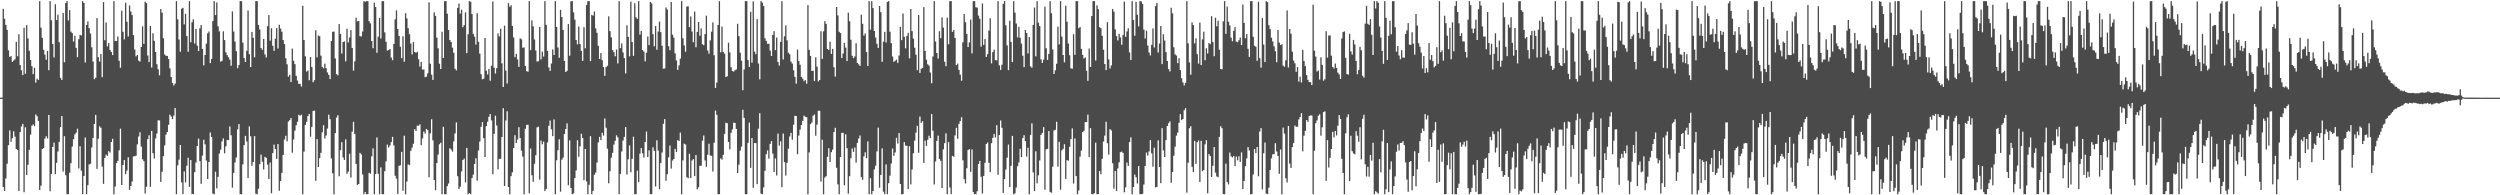 <svg xmlns="http://www.w3.org/2000/svg" width="1920" height="150"><path d="M0 74.984h1v1.000H0zM1 74.984h1v1.000H1zM2 6.770h1v136.821H2zM3 14.381h1v132.223H3zM4 19.086h1v117.968H4zM5 22.932h1v102.792H5zM6 38.667h1v72.870H6zM7 43.691h1v56.445H7zM8 43.089h1v65.821H8zM9 47.617h1v58.526H9zM10 46.479h1v54.390H10zM11 45.518h1v59.462H11zM12 32.124h1v82.296H12zM13 43.233h1v71.994H13zM14 26.273h1v120.479H14zM15 49.976h1v51.502H15zM16 53.963h1v43.230H16zM17 57.715h1v37.427H17zM18 21.366h1v126.276H18zM19 56.637h1v41.177H19zM20 19.286h1v115.090H20zM21 29.523h1v97.006H21zM22 39.020h1v76.093H22zM23 46.090h1v57.304H23zM24 50.773h1v45.738H24zM25 56.925h1v38.588H25zM26 52.007h1v44.921H26zM27 63.425h1v24.502H27zM28 60.400h1v28.892H28zM29 61.395h1v31.453H29zM30 0.870h1v145.116H30zM31 21.268h1v121.300H31zM32 29.036h1v85.429H32zM33 38.242h1v75.509H33zM34 41.947h1v64.553H34zM35 45.927h1v58.684H35zM36 39.178h1v67.187H36zM37 53.902h1v34.376H37zM38 0.881h1v145.994H38zM39 15.536h1v118.116H39zM40 33.760h1v79.153H40zM41 44.147h1v65.356H41zM42 3.289h1v130.508H42zM43 15.408h1v109.638H43zM44 11.252h1v105.150H44zM45 32.458h1v76.450H45zM46 59.818h1v37.693H46zM47 61.402h1v27.734H47zM48 10.004h1v121.744H48zM49 47.825h1v56.789H49zM50 2.280h1v132.325H50zM51 0.865h1v148.260H51zM52 15.697h1v133.436H52zM53 7.757h1v124.914H53zM54 24.275h1v101.048H54zM55 25.468h1v87.063H55zM56 31.897h1v74.941H56zM57 27.496h1v75.825H57zM58 36.747h1v65.173H58zM59 43.858h1v54.999H59zM60 30.084h1v99.313H60zM61 26.786h1v85.482H61zM62 27.196h1v103.866H62zM63 0.867h1v148.272H63zM64 2.328h1v132.799H64zM65 47.962h1v57.654H65zM66 19.144h1v129.984H66zM67 16.475h1v125.734H67zM68 21.632h1v104.697H68zM69 25.758h1v99.979H69zM70 36.349h1v76.910H70zM71 47.271h1v58.640H71zM72 60.821h1v34.360H72zM73 59.702h1v28.508H73zM74 13.900h1v115.811H74zM75 43.913h1v62.648H75zM76 47.312h1v49.661H76zM77 41.478h1v56.612H77zM78 59.271h1v68.673H78zM79 1.582h1v139.625H79zM80 30.936h1v90.389H80zM81 17.244h1v101.540H81zM82 35.696h1v83.955H82zM83 33.041h1v83.104H83zM84 38.331h1v78.858H84zM85 39.951h1v69.162H85zM86 42.316h1v64.266H86zM87 0.872h1v148.258H87zM88 31.446h1v111.838H88zM89 31.533h1v93.733H89zM90 28.045h1v95.521H90zM91 46.678h1v68.773H91zM92 52.041h1v46.786H92zM93 8.130h1v133.880H93zM94 24.415h1v102.312H94zM95 30.210h1v92.788H95zM96 2.124h1v131.623H96zM97 16.720h1v114.253H97zM98 27.983h1v92.820H98zM99 4.211h1v141.582H99zM100 8.876h1v133.930H100zM101 11.561h1v127.865H101zM102 26.944h1v93.152H102zM103 38.010h1v81.971H103zM104 43.336h1v76.260H104zM105 42.245h1v68.640H105zM106 46.520h1v58.336H106zM107 47.303h1v54.298H107zM108 36.104h1v76.507H108zM109 20.249h1v102.042H109zM110 33.682h1v90.062H110zM111 1.293h1v147.317H111zM112 2.376h1v141.044H112zM113 42.574h1v64.266H113zM114 47.717h1v56.164H114zM115 19.993h1v123.502H115zM116 51.876h1v48.693H116zM117 25.534h1v92.131H117zM118 31.332h1v90.391H118zM119 39.949h1v66.411H119zM120 49.363h1v53.191H120zM121 53.270h1v39.153H121zM122 57.838h1v34.694H122zM123 6.972h1v132.733H123zM124 9.725h1v122.213H124zM125 29.395h1v90.501H125zM126 41.853h1v69.796H126zM127 42.844h1v60.563H127zM128 42.938h1v58.421H128zM129 45.360h1v50.508H129zM130 52.457h1v35.646H130zM131 59.203h1v30.298H131zM132 63.746h1v27.732H132zM133 65.694h1v23.072H133zM134 64.217h1v18.775H134zM135 0.872h1v148.263H135zM136 14.866h1v112.096H136zM137 30.325h1v92.266H137zM138 39.718h1v71.621H138zM139 6.720h1v133.316H139zM140 5.990h1v143.129H140zM141 18.723h1v112.895H141zM142 10.590h1v129.542H142zM143 27.690h1v99.524H143zM144 39.789h1v81.376H144zM145 0.879h1v142.623H145zM146 32.384h1v90.556H146zM147 17.093h1v131.854H147zM148 14.786h1v134.344H148zM149 33.392h1v98.838H149zM150 22.222h1v102.582H150zM151 35.044h1v77.068H151zM152 39.226h1v67.244H152zM153 21.817h1v101.923H153zM154 19.231h1v121.948H154zM155 37.553h1v81.939H155zM156 50.166h1v57.189H156zM157 42.252h1v68.666H157zM158 33.545h1v89.730H158zM159 25.619h1v111.859H159zM160 24.156h1v100.272H160zM161 48.427h1v53.339H161zM162 45.284h1v59.952H162zM163 16.168h1v132.502H163zM164 0.861h1v148.274H164zM165 11.559h1v120.327H165zM166 1.907h1v142.808H166zM167 20.178h1v115.670H167zM168 24.117h1v93.799H168zM169 47.349h1v67.585H169zM170 46.745h1v61.904H170zM171 23.987h1v82.295H171zM172 30.791h1v86.954H172zM173 40.180h1v72.200H173zM174 42.359h1v65.104H174zM175 43.959h1v63.660H175zM176 45.845h1v51.295H176zM177 50.475h1v53.413H177zM178 8.730h1v135.328H178zM179 24.234h1v108.505H179zM180 31.934h1v92.893H180zM181 39.324h1v81.650H181zM182 52.400h1v46.919H182zM183 49.949h1v45.315H183zM184 0.867h1v148.270H184zM185 0.867h1v148.270H185zM186 32.705h1v93.564H186zM187 44.671h1v66.816H187zM188 47.610h1v56.745H188zM189 39.015h1v69.638H189zM190 8.038h1v128.601H190zM191 41.613h1v55.466H191zM192 51.489h1v53.211H192zM193 24.520h1v102.765H193zM194 29.027h1v95.464H194zM195 43.932h1v60.616H195zM196 0.874h1v147.876H196zM197 0.870h1v148.254H197zM198 19.160h1v125.773H198zM199 22.609h1v103.449H199zM200 36.900h1v81.875H200zM201 38.280h1v85.951H201zM202 29.890h1v100.243H202zM203 41.755h1v78.709H203zM204 44.140h1v77.100H204zM205 20.185h1v106.205H205zM206 11.559h1v125.976H206zM207 31.226h1v93.658H207zM208 21.659h1v126.752H208zM209 35.188h1v82.396H209zM210 39.070h1v71.982H210zM211 29.739h1v84.765H211zM212 21.586h1v100.487H212zM213 37.255h1v73.413H213zM214 18.995h1v127.473H214zM215 21.918h1v117.125H215zM216 24.348h1v108.428H216zM217 30.796h1v88.210H217zM218 33.831h1v73.268H218zM219 44.733h1v59.551H219zM220 49.349h1v59.185H220zM221 58.871h1v34.482H221zM222 57.442h1v34.820H222zM223 63.007h1v27.652H223zM224 37.324h1v79.918H224zM225 46.621h1v60.547H225zM226 49.262h1v51.108H226zM227 58.260h1v38.004H227zM228 61.823h1v31.737H228zM229 64.460h1v23.726H229zM230 64.288h1v24.532H230zM231 66.490h1v21.577H231zM232 4.447h1v144.674H232zM233 30.780h1v85.633H233zM234 43.247h1v52.708H234zM235 54.968h1v38.519H235zM236 54.121h1v35.056H236zM237 61.658h1v25.864H237zM238 43.840h1v61.151H238zM239 51.437h1v46.008H239zM240 63.114h1v22.138H240zM241 61.581h1v23.344H241zM242 23.245h1v115.606H242zM243 44.041h1v62.756H243zM244 27.290h1v100.941H244zM245 27.800h1v93.676H245zM246 42.714h1v74.633H246zM247 51.400h1v50.227H247zM248 52.425h1v43.751H248zM249 48.832h1v57.569H249zM250 52.421h1v51.609H250zM251 55.648h1v43.136H251zM252 57.475h1v30.579H252zM253 60.732h1v30.790H253zM254 31.549h1v90.092H254zM255 24.380h1v108.673H255zM256 24.250h1v124.878H256zM257 44.840h1v57.398H257zM258 56.918h1v33.371H258zM259 57.866h1v30.593H259zM260 18.503h1v116.862H260zM261 26.093h1v89.219H261zM262 41.139h1v68.068H262zM263 32.245h1v88.691H263zM264 31.810h1v91.046H264zM265 47.111h1v59.938H265zM266 22.163h1v111.305H266zM267 32.645h1v99.128H267zM268 28.764h1v89.284H268zM269 23.163h1v113.253H269zM270 36.827h1v64.319H270zM271 54.229h1v39.290H271zM272 47.040h1v55.832H272zM273 13.550h1v112.334H273zM274 16.374h1v125.654H274zM275 16.125h1v125.191H275zM276 27.759h1v89.663H276zM277 28.001h1v90.609H277zM278 24.170h1v109.810H278zM279 0.870h1v148.258H279zM280 1.405h1v146.120H280zM281 0.874h1v148.258H281zM282 0.872h1v148.258H282zM283 16.276h1v116.503H283zM284 17.951h1v115.466H284zM285 31.476h1v88.579H285zM286 37.026h1v76.924H286zM287 2.090h1v147.031H287zM288 5.429h1v128.292H288zM289 40.498h1v65.095H289zM290 28.173h1v105.326H290zM291 13.829h1v135.297H291zM292 29.606h1v98.940H292zM293 0.872h1v148.258H293zM294 0.881h1v148.242H294zM295 24.870h1v106.665H295zM296 32.094h1v91.849H296zM297 38.869h1v72.204H297zM298 38.404h1v74.910H298zM299 37.683h1v74.111H299zM300 44.186h1v64.951H300zM301 46.250h1v58.881H301zM302 33.685h1v78.034H302zM303 14.827h1v120.135H303zM304 7.995h1v129.160H304zM305 22.284h1v126.611H305zM306 27.592h1v99.776H306zM307 35.916h1v90.964H307zM308 44.650h1v71.980H308zM309 27.869h1v118.659H309zM310 47.429h1v56.786H310zM311 10.153h1v138.982H311zM312 14.133h1v125.322H312zM313 21.668h1v104.614H313zM314 26.200h1v100.687H314zM315 33.490h1v82.376H315zM316 41.824h1v71.605H316zM317 32.316h1v78.070H317zM318 39.942h1v59.265H318zM319 40.565h1v60.062H319zM320 39.798h1v56.704H320zM321 45.529h1v51.048H321zM322 51.171h1v44.383H322zM323 47.438h1v64.067H323zM324 53.467h1v52.893H324zM325 53.350h1v47.711H325zM326 59.312h1v43.314H326zM327 58.889h1v40.108H327zM328 56.298h1v43.658H328zM329 1.794h1v134.367H329zM330 48.946h1v53.493H330zM331 57.314h1v34.266H331zM332 61.375h1v46.443H332zM333 9.485h1v128.798H333zM334 12.181h1v133.909H334zM335 28.933h1v96.301H335zM336 37.109h1v81.554H336zM337 48.923h1v61.898H337zM338 53.000h1v56.631H338zM339 24.355h1v124.770H339zM340 44.545h1v52.840H340zM341 0.874h1v148.260H341zM342 0.881h1v148.256H342zM343 10.494h1v132.495H343zM344 23.030h1v117.888H344zM345 30.769h1v83.088H345zM346 32.314h1v82.591H346zM347 36.589h1v79.876H347zM348 40.512h1v68.105H348zM349 52.831h1v49.645H349zM350 54.082h1v39.924H350zM351 6.063h1v129.233H351zM352 2.719h1v142.495H352zM353 10.435h1v132.925H353zM354 7.459h1v124.214H354zM355 20.897h1v101.975H355zM356 19.327h1v102.463H356zM357 9.526h1v130.547H357zM358 40.828h1v72.783H358zM359 26.326h1v122.811H359zM360 0.867h1v147.450H360zM361 1.389h1v147.750H361zM362 10.762h1v126.038H362zM363 26.040h1v108.087H363zM364 28.141h1v97.787H364zM365 34.266h1v87.274H365zM366 10.176h1v128.551H366zM367 32.114h1v83.484H367zM368 41.187h1v67.565H368zM369 56.909h1v40.483H369zM370 60.869h1v32.918H370zM371 60.397h1v45.683H371zM372 29.201h1v91.360H372zM373 54.259h1v42.495H373zM374 57.168h1v36.326H374zM375 52.876h1v36.823H375zM376 62.004h1v25.612H376zM377 50.517h1v41.968H377zM378 1.213h1v132.552H378zM379 52.020h1v50.808H379zM380 56.477h1v32.389H380zM381 52.366h1v44.010H381zM382 25.644h1v104.463H382zM383 27.953h1v94.090H383zM384 22.096h1v99.798H384zM385 48.640h1v56.564H385zM386 66.744h1v16.329H386zM387 19.730h1v123.113H387zM388 54.236h1v38.350H388zM389 64.080h1v21.396H389zM390 2.387h1v141.211H390zM391 5.186h1v143.946H391zM392 4.063h1v131.215H392zM393 19.904h1v112.470H393zM394 28.743h1v84.955H394zM395 43.920h1v59.929H395zM396 41.386h1v68.496H396zM397 45.653h1v61.566H397zM398 51.363h1v46.308H398zM399 29.434h1v76.617H399zM400 30.192h1v85.445H400zM401 36.729h1v83.488H401zM402 36.351h1v112.781H402zM403 50.645h1v48.267H403zM404 54.639h1v41.270H404zM405 55.078h1v40.726H405zM406 0.886h1v147.480H406zM407 38.498h1v75.580H407zM408 15.688h1v118.927H408zM409 20.213h1v119.423H409zM410 30.304h1v95.512H410zM411 38.736h1v80.474H411zM412 47.248h1v50.597H412zM413 47.005h1v50.284H413zM414 20.748h1v117.212H414zM415 45.637h1v62.355H415zM416 39.574h1v71.238H416zM417 43.478h1v65.285H417zM418 0.867h1v145.887H418zM419 19.086h1v126.043H419zM420 39.091h1v70.284H420zM421 51.755h1v44.871H421zM422 54.485h1v38.070H422zM423 48.779h1v50.549H423zM424 37.928h1v66.599H424zM425 42.233h1v49.478H425zM426 0.883h1v148.240H426zM427 20.693h1v102.451H427zM428 36.447h1v78.924H428zM429 44.348h1v62.630H429zM430 7.583h1v139.638H430zM431 13.129h1v109.505H431zM432 23.042h1v98.034H432zM433 46.806h1v56.150H433zM434 55.296h1v43.758H434zM435 54.371h1v40.380H435zM436 18.484h1v123.873H436zM437 42.822h1v64.962H437zM438 1.009h1v143.415H438zM439 0.870h1v148.267H439zM440 9.478h1v139.050H440zM441 15.074h1v121.630H441zM442 30.739h1v100.192H442zM443 34.046h1v73.660H443zM444 20.380h1v99.984H444zM445 33.838h1v78.533H445zM446 39.077h1v63.619H446zM447 46.724h1v59.261H447zM448 20.817h1v117.579H448zM449 37.056h1v77.317H449zM450 3.902h1v135.411H450zM451 0.872h1v148.260H451zM452 0.879h1v141.021H452zM453 46.962h1v57.656H453zM454 11.476h1v137.647H454zM455 12.053h1v134.553H455zM456 8.803h1v125.390H456zM457 21.758h1v110.815H457zM458 25.166h1v99.734H458zM459 35.195h1v74.152H459zM460 45.238h1v59.863H460zM461 40.787h1v66.844H461zM462 46.216h1v55.786H462zM463 51.498h1v52.655H463zM464 58.241h1v32.751H464zM465 51.533h1v46.580H465zM466 50.464h1v63.694H466zM467 12.518h1v128.256H467zM468 23.918h1v107.611H468zM469 28.651h1v92.362H469zM470 38.427h1v78.966H470zM471 40.034h1v71.005H471zM472 43.229h1v64.857H472zM473 38.063h1v65.875H473zM474 48.754h1v56.784H474zM475 0.886h1v148.208H475zM476 36.967h1v96.620H476zM477 33.318h1v83.044H477zM478 40.237h1v67.757H478zM479 44.586h1v60.524H479zM480 56.364h1v41.243H480zM481 19.462h1v114.603H481zM482 28.313h1v93.983H482zM483 43.247h1v68.437H483zM484 1.259h1v131.041H484zM485 32.270h1v89.732H485zM486 42.833h1v62.174H486zM487 2.529h1v146.603H487zM488 13.300h1v135.846H488zM489 14.468h1v116.615H489zM490 0.874h1v138.874H490zM491 26.582h1v91.382H491zM492 23.737h1v89.993H492zM493 38.464h1v79.272H493zM494 39.619h1v81.341H494zM495 47.097h1v62.033H495zM496 40.489h1v60.572H496zM497 28.056h1v92.525H497zM498 34.646h1v80.838H498zM499 1.476h1v147.642H499zM500 2.557h1v146.567H500zM501 26.278h1v86.816H501zM502 35.548h1v80.343H502zM503 19.936h1v123.246H503zM504 38.187h1v69.538H504zM505 24.213h1v91.506H505zM506 16.546h1v128.734H506zM507 24.678h1v100.632H507zM508 35.184h1v81.959H508zM509 52.744h1v42.339H509zM510 52.590h1v38.904H510zM511 5.720h1v133.110H511zM512 7.336h1v126.454H512zM513 35.488h1v85.329H513zM514 38.528h1v73.266H514zM515 1.499h1v127.995H515zM516 26.603h1v96.693H516zM517 28.915h1v93.264H517zM518 40.972h1v73.337H518zM519 46.378h1v70.392H519zM520 53.634h1v53.964H520zM521 50.249h1v58.098H521zM522 45.010h1v56.850H522zM523 0.872h1v148.256H523zM524 29.372h1v93.818H524zM525 34.934h1v75.425H525zM526 39.718h1v71.277H526zM527 5.001h1v131.014H527zM528 4.855h1v132.101H528zM529 20.824h1v97.233H529zM530 12.643h1v124.095H530zM531 24.193h1v99.105H531zM532 32.471h1v89.721H532zM533 8.842h1v126.441H533zM534 36.303h1v82.760H534zM535 24.541h1v120.799H535zM536 16.891h1v126.977H536zM537 27.454h1v99.936H537zM538 21.794h1v105.484H538zM539 33.952h1v74.102H539zM540 34.742h1v69.295H540zM541 26.180h1v97.066H541zM542 12.012h1v116.100H542zM543 38.770h1v80.080H543zM544 41.212h1v69.167H544zM545 31.023h1v88.400H545zM546 24.310h1v95.349H546zM547 17.187h1v114.564H547zM548 42.446h1v67.182H548zM549 67.513h1v17.414H549zM550 63.435h1v24.754H550zM551 19.219h1v129.916H551zM552 0.858h1v148.276H552zM553 40.155h1v81.525H553zM554 20.391h1v102.174H554zM555 39.944h1v79.000H555zM556 41.228h1v61.570H556zM557 59.193h1v35.058H557zM558 58.594h1v36.068H558zM559 32.845h1v76.148H559zM560 40.233h1v74.525H560zM561 51.597h1v50.385H561zM562 54.604h1v44.761H562zM563 55.009h1v39.249H563zM564 53.888h1v40.501H564zM565 53.320h1v45.706H565zM566 18.281h1v114.596H566zM567 27.743h1v98.737H567zM568 40.466h1v75.264H568zM569 46.600h1v65.951H569zM570 69.218h1v15.125H570zM571 53.364h1v37.139H571zM572 0.863h1v148.276H572zM573 0.863h1v148.276H573zM574 46.111h1v63.616H574zM575 51.464h1v42.760H575zM576 9.034h1v119.901H576zM577 48.143h1v57.849H577zM578 1.037h1v143.218H578zM579 39.619h1v70.201H579zM580 41.618h1v68.290H580zM581 14.680h1v126.796H581zM582 48.809h1v50.032H582zM583 60.931h1v26.006H583zM584 0.874h1v147.846H584zM585 2.019h1v147.107H585zM586 4.660h1v139.332H586zM587 29.402h1v101.792H587zM588 31.375h1v87.098H588zM589 33.687h1v81.831H589zM590 33.607h1v88.256H590zM591 38.830h1v71.646H591zM592 42.979h1v65.420H592zM593 26.843h1v91.112H593zM594 23.893h1v108.212H594zM595 38.448h1v83.200H595zM596 28.839h1v105.937H596zM597 47.589h1v55.031H597zM598 50.363h1v61.525H598zM599 32.227h1v76.315H599zM600 0.886h1v142.870H600zM601 45.650h1v56.901H601zM602 27.843h1v96.720H602zM603 19.514h1v115.294H603zM604 31.023h1v93.946H604zM605 40.521h1v73.681H605zM606 41.695h1v63.188H606zM607 47.314h1v54.752H607zM608 48.857h1v58.451H608zM609 53.986h1v41.737H609zM610 59.040h1v29.966H610zM611 64.254h1v24.857H611zM612 38.058h1v80.419H612zM613 46.882h1v57.212H613zM614 49.757h1v49.801H614zM615 59.106h1v36.883H615zM616 60.427h1v32.472H616zM617 62.359h1v26.477H617zM618 61.473h1v28.244H618zM619 64.320h1v25.670H619zM620 3.925h1v145.196H620zM621 38.287h1v78.817H621zM622 42.888h1v52.504H622zM623 54.401h1v39.730H623zM624 54.300h1v34.589H624zM625 62.258h1v25.633H625zM626 44.039h1v60.197H626zM627 51.215h1v44.548H627zM628 62.526h1v22.586H628zM629 61.503h1v23.555H629zM630 24.049h1v115.363H630zM631 45.211h1v62.131H631zM632 24.044h1v125.098H632zM633 16.287h1v120.085H633zM634 18.347h1v116.965H634zM635 37.612h1v82.809H635zM636 38.338h1v75.464H636zM637 32.046h1v92.381H637zM638 41.380h1v75.516H638zM639 37.518h1v77.352H639zM640 51.627h1v49.819H640zM641 58.832h1v39.329H641zM642 5.367h1v123.527H642zM643 11.833h1v129.778H643zM644 24.413h1v124.720H644zM645 25.374h1v95.186H645zM646 44.579h1v57.443H646zM647 41.123h1v60.920H647zM648 32.998h1v109.277H648zM649 36.555h1v66.626H649zM650 46.880h1v66.961H650zM651 9.673h1v139.089H651zM652 16.356h1v118.988H652zM653 30.503h1v91.012H653zM654 42.838h1v71.172H654zM655 44.648h1v72.007H655zM656 43.389h1v69.904H656zM657 33.199h1v91.703H657zM658 48.347h1v61.378H658zM659 49.406h1v56.970H659zM660 50.658h1v53.367H660zM661 11.252h1v124.800H661zM662 18.269h1v119.796H662zM663 27.361h1v92.733H663zM664 25.642h1v91.346H664zM665 39.995h1v81.376H665zM666 50.613h1v57.975H666zM667 0.874h1v148.256H667zM668 22.797h1v113.985H668zM669 0.870h1v148.265H669zM670 6.212h1v140.483H670zM671 23.799h1v106.317H671zM672 28.839h1v98.384H672zM673 33.646h1v82.607H673zM674 36.790h1v61.211H674zM675 4.596h1v139.606H675zM676 9.357h1v124.967H676zM677 47.486h1v66.446H677zM678 32.032h1v115.185H678zM679 24.454h1v124.676H679zM680 32.627h1v93.564H680zM681 1.458h1v147.675H681zM682 0.872h1v139.833H682zM683 24.397h1v110.513H683zM684 33.147h1v92.435H684zM685 43.341h1v70.707H685zM686 47.536h1v72.161H686zM687 46.660h1v70.426H687zM688 45.763h1v60.089H688zM689 48.310h1v61.914H689zM690 42.606h1v59.604H690zM691 20.609h1v120.707H691zM692 30.817h1v118.314H692zM693 10.318h1v138.824H693zM694 28.260h1v80.874H694zM695 37.115h1v74.731H695zM696 27.530h1v84.520H696zM697 25.172h1v120.101H697zM698 44.799h1v67.533H698zM699 6.905h1v134.697H699zM700 23.911h1v106.246H700zM701 29.681h1v88.013H701zM702 36.587h1v71.382H702zM703 42.027h1v59.831H703zM704 53.902h1v42.740H704zM705 11.561h1v105.768H705zM706 56.021h1v33.461H706zM707 52.801h1v41.572H707zM708 52.176h1v40.957H708zM709 5.550h1v119.560H709zM710 39.120h1v68.862H710zM711 45.875h1v66.221H711zM712 49.372h1v57.986H712zM713 50.347h1v53.919H713zM714 55.730h1v50.364H714zM715 63.924h1v23.697H715zM716 43.428h1v56.956H716zM717 0.879h1v140.780H717zM718 31.860h1v92.156H718zM719 40.716h1v67.452H719zM720 44.971h1v59.181H720zM721 23.948h1v98.116H721zM722 29.354h1v94.141H722zM723 13.408h1v131.028H723zM724 21.236h1v93.483H724zM725 47.420h1v62.559H725zM726 50.842h1v51.579H726zM727 13.591h1v135.535H727zM728 33.957h1v75.154H728zM729 0.867h1v143.113H729zM730 0.870h1v148.263H730zM731 24.458h1v95.299H731zM732 22.984h1v97.333H732zM733 29.116h1v74.859H733zM734 50.011h1v48.155H734zM735 48.871h1v57.665H735zM736 53.693h1v41.442H736zM737 57.360h1v35.615H737zM738 62.020h1v28.048H738zM739 32.520h1v90.593H739zM740 10.748h1v126.883H740zM741 17.031h1v123.848H741zM742 26.070h1v103.136H742zM743 36.150h1v79.018H743zM744 32.547h1v81.998H744zM745 15.022h1v116.933H745zM746 41.004h1v73.742H746zM747 0.886h1v146.654H747zM748 0.867h1v148.267H748zM749 5.596h1v143.541H749zM750 5.839h1v141.057H750zM751 11.993h1v113.987H751zM752 14.438h1v109.162H752zM753 35.777h1v99.955H753zM754 2.655h1v145.967H754zM755 34.458h1v100.650H755zM756 29.986h1v95.031H756zM757 43.742h1v66.807H757zM758 41.606h1v67.860H758zM759 23.520h1v101.511H759zM760 14.008h1v118.217H760zM761 48.669h1v61.302H761zM762 40.066h1v65.791H762zM763 38.091h1v64.752H763zM764 46.152h1v59.416H764zM765 46.442h1v49.686H765zM766 0.877h1v133.355H766zM767 50.180h1v53.573H767zM768 53.636h1v38.920H768zM769 49.734h1v48.409H769zM770 2.982h1v145.200H770zM771 0.872h1v136.667H771zM772 19.418h1v110.810H772zM773 34.882h1v86.182H773zM774 53.867h1v57.171H774zM775 15.935h1v127.746H775zM776 32.146h1v95.175H776zM777 47.662h1v56.706H777zM778 0.874h1v148.258H778zM779 9.693h1v138.810H779zM780 18.089h1v125.915H780zM781 28.732h1v98.895H781zM782 20.659h1v104.067H782zM783 29.038h1v85.241H783zM784 33.428h1v87.189H784zM785 42.757h1v63.266H785zM786 51.496h1v52.319H786zM787 23.058h1v85.292H787zM788 25.358h1v94.834H788zM789 41.073h1v72.431H789zM790 28.400h1v120.728H790zM791 51.068h1v52.582H791zM792 51.972h1v42.728H792zM793 19.167h1v113.220H793zM794 5.763h1v140.964H794zM795 43.238h1v72.976H795zM796 0.877h1v139.901H796zM797 17.400h1v117.231H797zM798 20.039h1v103.202H798zM799 45.612h1v57.990H799zM800 48.358h1v53.751H800zM801 45.808h1v51.836H801zM802 5.104h1v140.607H802zM803 37.074h1v77.645H803zM804 45.985h1v68.274H804zM805 41.400h1v59.245H805zM806 0.872h1v146.491H806zM807 10.160h1v137.862H807zM808 37.990h1v89.998H808zM809 56.772h1v43.463H809zM810 53.943h1v45.715H810zM811 48.951h1v44.596H811zM812 20.451h1v107.537H812zM813 34.113h1v74.774H813zM814 0.874h1v144.816H814zM815 28.130h1v87.304H815zM816 42.263h1v72.030H816zM817 47.850h1v62.905H817zM818 4.362h1v133.017H818zM819 16.672h1v106.292H819zM820 33.424h1v90.025H820zM821 42.442h1v70.295H821zM822 52.496h1v54.376H822zM823 52.796h1v45.791H823zM824 26.264h1v114.763H824zM825 42.137h1v64.223H825zM826 0.858h1v134.371H826zM827 0.861h1v148.279H827zM828 21.687h1v124.567H828zM829 20.762h1v99.519H829zM830 37.539h1v78.125H830zM831 42.101h1v59.364H831zM832 44.925h1v55.525H832zM833 44.131h1v49.691H833zM834 54.382h1v39.357H834zM835 62.096h1v25.944H835zM836 37.299h1v83.248H836zM837 51.418h1v46.965H837zM838 12.332h1v136.784H838zM839 0.872h1v148.260H839zM840 0.874h1v147.347H840zM841 46.481h1v63.083H841zM842 4.095h1v145.026H842zM843 7.040h1v141.946H843zM844 20.842h1v110.497H844zM845 21.652h1v112.131H845zM846 27.516h1v94.427H846zM847 38.214h1v70.501H847zM848 49.162h1v54.985H848zM849 53.849h1v39.650H849zM850 17.015h1v93.035H850zM851 45.607h1v73.143H851zM852 52.631h1v46.507H852zM853 50.205h1v50.007H853zM854 6.878h1v118.519H854zM855 8.965h1v135.963H855zM856 22.579h1v108.808H856zM857 27.729h1v118.920H857zM858 31.068h1v98.338H858zM859 25.983h1v98.663H859zM860 28.743h1v88.121H860zM861 34.332h1v82.117H861zM862 26.946h1v90.483H862zM863 1.279h1v146.418H863zM864 28.288h1v115.640H864zM865 24.168h1v100.700H865zM866 21.714h1v105.759H866zM867 40.176h1v68.993H867zM868 46.062h1v59.455H868zM869 0.874h1v148.258H869zM870 15.390h1v128.213H870zM871 27.443h1v106.693H871zM872 1.392h1v134.724H872zM873 11.362h1v129.563H873zM874 20.256h1v107.306H874zM875 0.879h1v148.249H875zM876 1.057h1v148.068H876zM877 3.028h1v145.882H877zM878 22.687h1v119.030H878zM879 29.615h1v97.871H879zM880 23.527h1v93.694H880zM881 34.996h1v84.511H881zM882 40.361h1v75.947H882zM883 42.593h1v65.038H883zM884 34.415h1v83.420H884zM885 21.799h1v106.230H885zM886 36.449h1v77.029H886zM887 4.722h1v139.187H887zM888 2.220h1v141.357H888zM889 40.363h1v67.391H889zM890 33.435h1v94.839H890zM891 19.975h1v120.707H891zM892 49.235h1v49.149H892zM893 26.324h1v89.187H893zM894 31.135h1v89.462H894zM895 40.025h1v67.601H895zM896 46.923h1v49.899H896zM897 53.091h1v41.508H897zM898 54.863h1v38.297H898zM899 5.946h1v134.427H899zM900 10.309h1v121.815H900zM901 36.301h1v83.344H901zM902 41.730h1v70.895H902zM903 42.668h1v61.449H903zM904 48.479h1v53.369H904zM905 44.671h1v49.654H905zM906 53.794h1v33.882H906zM907 60.052h1v32.149H907zM908 63.316h1v28.075H908zM909 65.595h1v19.105H909zM910 63.625h1v19.483H910zM911 0.874h1v147.073H911zM912 33.350h1v91.653H912zM913 47.946h1v50.547H913zM914 57.394h1v39.547H914zM915 17.155h1v111.000H915zM916 19.313h1v112.840H916zM917 33.316h1v74.818H917zM918 29.464h1v96.391H918zM919 41.602h1v67.539H919zM920 48.859h1v59.034H920zM921 17.333h1v122.506H921zM922 49.969h1v58.174H922zM923 30.267h1v101.213H923zM924 24.321h1v106.269H924zM925 46.209h1v64.708H925zM926 37.088h1v70.574H926zM927 41.043h1v107.442H927zM928 33.046h1v85.347H928zM929 33.941h1v85.910H929zM930 12.451h1v123.506H930zM931 32.295h1v95.065H931zM932 43.151h1v69.819H932zM933 13.545h1v119.034H933zM934 20.215h1v115.333H934zM935 15.939h1v120.089H935zM936 38.242h1v66.882H936zM937 52.963h1v43.985H937zM938 53.272h1v45.207H938zM939 16.388h1v132.662H939zM940 0.865h1v148.276H940zM941 26.031h1v99.641H941zM942 5.072h1v134.793H942zM943 16.667h1v125.001H943zM944 19.524h1v97.681H944zM945 28.855h1v91.227H945zM946 31.693h1v89.224H946zM947 23.660h1v96.194H947zM948 20.787h1v106.798H948zM949 32.007h1v88.249H949zM950 32.403h1v90.719H950zM951 30.931h1v89.121H951zM952 28.892h1v95.475H952zM953 34.609h1v82.486H953zM954 3.456h1v141.730H954zM955 17.555h1v121.431H955zM956 29.439h1v98.132H956zM957 26.166h1v95.466H957zM958 37.475h1v75.468H958zM959 43.661h1v71.879H959zM960 0.870h1v148.267H960zM961 0.872h1v148.254H961zM962 28.214h1v105.754H962zM963 35.104h1v79.325H963zM964 35.905h1v81.664H964zM965 46.717h1v66.166H965zM966 1.337h1v134.030H966zM967 44.682h1v56.276H967zM968 51.965h1v46.445H968zM969 13.873h1v131.602H969zM970 34.222h1v83.486H970zM971 47.669h1v61.792H971zM972 0.874h1v147.837H972zM973 1.646h1v147.469H973zM974 19.407h1v124.740H974zM975 22.378h1v108.169H975zM976 28.922h1v92.737H976zM977 31.831h1v86.706H977zM978 35.589h1v82.722H978zM979 39.340h1v70.650H979zM980 47.761h1v68.563H980zM981 23.005h1v96.812H981zM982 32.739h1v100.724H982zM983 34.612h1v80.192H983zM984 33.982h1v115.139H984zM985 50.414h1v47.608H985zM986 51.327h1v51.243H986zM987 46.335h1v90.596H987zM988 7.983h1v132.204H988zM989 51.805h1v44.935H989zM990 22.309h1v103.307H990zM991 25.905h1v103.127H991zM992 39.750h1v73.200H992zM993 46.493h1v63.447H993zM994 48.656h1v47.768H994zM995 55.131h1v42.250H995zM996 51.560h1v45.768H996zM997 62.688h1v29.085H997zM998 58.905h1v30.996H998zM999 63.311h1v23.552H999zM1000 38.287h1v77.924H1000zM1001 46.921h1v57.247H1001zM1002 50.800h1v49.702H1002zM1003 57.671h1v34.527H1003zM1004 61.322h1v32.202H1004zM1005 63.016h1v26.082H1005zM1006 63.142h1v25.477H1006zM1007 65.277h1v23.507H1007zM1008 3.575h1v145.546H1008zM1009 38.967h1v76.830H1009zM1010 43.467h1v51.169H1010zM1011 54.932h1v37.507H1011zM1012 54.133h1v34.731H1012zM1013 61.077h1v26.741H1013zM1014 44.032h1v60.179H1014zM1015 49.818h1v47.940H1015zM1016 61.977h1v24.141H1016zM1017 60.818h1v24.694H1017zM1018 23.973h1v114.946H1018zM1019 44.277h1v63.351H1019zM1020 27.269h1v101.360H1020zM1021 27.225h1v94.028H1021zM1022 42.757h1v71.671H1022zM1023 51.457h1v49.792H1023zM1024 52.659h1v52.854H1024zM1025 48.814h1v51.778H1025zM1026 52.192h1v51.843H1026zM1027 55.765h1v40.739H1027zM1028 57.191h1v31.158H1028zM1029 60.690h1v30.652H1029zM1030 29.569h1v92.403H1030zM1031 24.607h1v108.215H1031zM1032 24.117h1v125.008H1032zM1033 44.424h1v58.002H1033zM1034 56.902h1v33.230H1034zM1035 57.298h1v30.501H1035zM1036 25.946h1v113.129H1036zM1037 39.498h1v64.749H1037zM1038 41.911h1v74.228H1038zM1039 30.666h1v87.189H1039zM1040 34.087h1v84.408H1040zM1041 46.832h1v53.953H1041zM1042 56.978h1v47.244H1042zM1043 53.691h1v55.127H1043zM1044 35.978h1v61.721H1044zM1045 38.660h1v83.688H1045zM1046 58.147h1v33.115H1046zM1047 59.587h1v28.510H1047zM1048 18.155h1v107.935H1048zM1049 4.482h1v131.110H1049zM1050 18.208h1v109.840H1050zM1051 19.093h1v116.587H1051zM1052 14.710h1v104.278H1052zM1053 26.711h1v96.612H1053zM1054 42.265h1v67.423H1054zM1055 0.872h1v148.256H1055zM1056 6.493h1v140.330H1056zM1057 0.870h1v146.834H1057zM1058 2.090h1v146.672H1058zM1059 20.389h1v101.808H1059zM1060 28.841h1v103.488H1060zM1061 39.095h1v69.462H1061zM1062 49.022h1v50.636H1062zM1063 0.845h1v148.293H1063zM1064 13.699h1v131.666H1064zM1065 46.019h1v63.793H1065zM1066 27.546h1v119.998H1066zM1067 15.916h1v114.223H1067zM1068 26.369h1v97.581H1068zM1069 0.872h1v148.263H1069zM1070 0.870h1v141.980H1070zM1071 20.895h1v114.569H1071zM1072 39.690h1v76.853H1072zM1073 35.374h1v75.555H1073zM1074 42.673h1v72.950H1074zM1075 45.497h1v64.214H1075zM1076 38.521h1v71.275H1076zM1077 44.259h1v64.157H1077zM1078 44.300h1v67.112H1078zM1079 26.044h1v98.654H1079zM1080 23.337h1v114.562H1080zM1081 17.747h1v129.579H1081zM1082 34.248h1v90.163H1082zM1083 34.481h1v89.160H1083zM1084 24.760h1v121.429H1084zM1085 33.506h1v101.696H1085zM1086 41.959h1v74.223H1086zM1087 10.755h1v132.355H1087zM1088 19.675h1v110.385H1088zM1089 33.172h1v84.379H1089zM1090 35.893h1v72.497H1090zM1091 40.356h1v61.824H1091zM1092 52.602h1v46.104H1092zM1093 42.991h1v57.608H1093zM1094 56.055h1v31.547H1094zM1095 52.389h1v39.343H1095zM1096 55.561h1v33.065H1096zM1097 33.062h1v91.126H1097zM1098 45.872h1v61.140H1098zM1099 42.313h1v70.584H1099zM1100 46.960h1v54.894H1100zM1101 51.718h1v48.457H1101zM1102 50.562h1v43.177H1102zM1103 36.253h1v104.255H1103zM1104 49.024h1v65.967H1104zM1105 0.877h1v138.807H1105zM1106 40.107h1v70.920H1106zM1107 38.722h1v85.523H1107zM1108 46.527h1v63.616H1108zM1109 12.080h1v137.050H1109zM1110 17.837h1v131.296H1110zM1111 27.441h1v99.396H1111zM1112 37.788h1v79.474H1112zM1113 21.359h1v108.700H1113zM1114 45.520h1v72.243H1114zM1115 17.171h1v131.953H1115zM1116 39.423h1v77.244H1116zM1117 4.543h1v144.582H1117zM1118 0.872h1v148.260H1118zM1119 9.146h1v135.155H1119zM1120 17.944h1v123.102H1120zM1121 27.637h1v81.728H1121zM1122 25.472h1v87.258H1122zM1123 31.792h1v79.222H1123zM1124 31.924h1v76.882H1124zM1125 39.862h1v72.662H1125zM1126 44.263h1v63.751H1126zM1127 15.122h1v129.405H1127zM1128 0.872h1v148.254H1128zM1129 3.951h1v143.559H1129zM1130 21.957h1v122.330H1130zM1131 25.431h1v101.032H1131zM1132 21.959h1v112.742H1132zM1133 15.038h1v132.250H1133zM1134 30.739h1v92.172H1134zM1135 7.075h1v142.062H1135zM1136 0.870h1v148.263H1136zM1137 4.321h1v144.546H1137zM1138 20.313h1v112.447H1138zM1139 27.995h1v100.998H1139zM1140 28.114h1v93.880H1140zM1141 37.761h1v83.424H1141zM1142 9.272h1v128.130H1142zM1143 33.041h1v84.580H1143zM1144 42.043h1v63.049H1144zM1145 33.582h1v74.129H1145zM1146 53.446h1v47.459H1146zM1147 41.352h1v61.735H1147zM1148 25.525h1v91.609H1148zM1149 36.241h1v77.102H1149zM1150 46.820h1v54.157H1150zM1151 31.110h1v97.233H1151zM1152 51.228h1v47.560H1152zM1153 46.545h1v84.736H1153zM1154 1.957h1v133.827H1154zM1155 13.209h1v121.305H1155zM1156 35.918h1v82.367H1156zM1157 43.121h1v72.786H1157zM1158 18.917h1v116.988H1158zM1159 21.245h1v127.032H1159zM1160 13.277h1v116.752H1160zM1161 32.936h1v87.947H1161zM1162 42.762h1v73.713H1162zM1163 21.524h1v123.452H1163zM1164 38.383h1v90.245H1164zM1165 48.672h1v61.337H1165zM1166 0.952h1v148.178H1166zM1167 0.881h1v145.528H1167zM1168 7.844h1v139.135H1168zM1169 9.045h1v136.340H1169zM1170 22.984h1v96.397H1170zM1171 29.489h1v86.791H1171zM1172 28.372h1v93.848H1172zM1173 38.507h1v75.658H1173zM1174 44.991h1v66.922H1174zM1175 27.040h1v83.108H1175zM1176 23.714h1v100.190H1176zM1177 37.779h1v77.391H1177zM1178 23.520h1v124.976H1178zM1179 27.596h1v92.710H1179zM1180 44.193h1v62.081H1180zM1181 22.808h1v125.475H1181zM1182 15.845h1v109.551H1182zM1183 43.991h1v67.823H1183zM1184 12.783h1v126.812H1184zM1185 16.912h1v115.800H1185zM1186 23.357h1v110.311H1186zM1187 41.581h1v73.536H1187zM1188 36.530h1v75.534H1188zM1189 38.878h1v71.110H1189zM1190 42.973h1v70.243H1190zM1191 50.585h1v48.432H1191zM1192 53.769h1v47.025H1192zM1193 52.602h1v45.372H1193zM1194 0.872h1v147.295H1194zM1195 15.601h1v130.822H1195zM1196 34.818h1v78.331H1196zM1197 48.296h1v51.279H1197zM1198 50.155h1v49.265H1198zM1199 50.677h1v48.943H1199zM1200 36.800h1v75.173H1200zM1201 48.557h1v45.317H1201zM1202 0.881h1v144.520H1202zM1203 38.690h1v59.952H1203zM1204 56.669h1v36.633H1204zM1205 60.871h1v32.934H1205zM1206 12.991h1v122.847H1206zM1207 24.758h1v86.656H1207zM1208 25.671h1v88.684H1208zM1209 47.314h1v56.251H1209zM1210 60.688h1v31.685H1210zM1211 62.675h1v24.640H1211zM1212 22.014h1v119.053H1212zM1213 58.012h1v33.097H1213zM1214 0.865h1v132.463H1214zM1215 0.904h1v148.228H1215zM1216 23.412h1v124.164H1216zM1217 23.394h1v91.357H1217zM1218 39.082h1v75.596H1218zM1219 41.226h1v59.251H1219zM1220 46.216h1v52.827H1220zM1221 45.092h1v48.395H1221zM1222 54.613h1v37.507H1222zM1223 62.656h1v23.703H1223zM1224 38.161h1v82.131H1224zM1225 51.986h1v46.324H1225zM1226 15.953h1v126.988H1226zM1227 0.856h1v148.299H1227zM1228 11.385h1v119.142H1228zM1229 61.443h1v29.556H1229zM1230 13.550h1v134.306H1230zM1231 21.128h1v115.569H1231zM1232 19.764h1v97.967H1232zM1233 28.507h1v94.349H1233zM1234 35.937h1v76.745H1234zM1235 50.054h1v47.420H1235zM1236 61.578h1v27.899H1236zM1237 62.622h1v23.642H1237zM1238 18.139h1v100.313H1238zM1239 39.306h1v68.716H1239zM1240 44.241h1v55.138H1240zM1241 38.942h1v60.327H1241zM1242 1.426h1v127.159H1242zM1243 1.685h1v140.291H1243zM1244 31.197h1v90.591H1244zM1245 16.656h1v101.501H1245zM1246 34.149h1v86.919H1246zM1247 34.657h1v81.241H1247zM1248 37.127h1v80.616H1248zM1249 39.690h1v71.984H1249zM1250 1.865h1v136.750H1250zM1251 0.870h1v148.272H1251zM1252 29.997h1v109.623H1252zM1253 27.834h1v96.356H1253zM1254 26.477h1v84.857H1254zM1255 47.623h1v69.838H1255zM1256 53.265h1v47.748H1256zM1257 9.135h1v133.781H1257zM1258 25.232h1v101.332H1258zM1259 29.505h1v94.498H1259zM1260 1.220h1v131.066H1260zM1261 20.251h1v111.424H1261zM1262 30.068h1v90.005H1262zM1263 6.219h1v139.851H1263zM1264 9.357h1v131.428H1264zM1265 11.284h1v124.406H1265zM1266 24.065h1v99.677H1266zM1267 36.184h1v84.640H1267zM1268 42.812h1v73.031H1268zM1269 39.290h1v71.277H1269zM1270 47.051h1v59.657H1270zM1271 46.914h1v54.875H1271zM1272 36.548h1v85.033H1272zM1273 22.009h1v103.458H1273zM1274 35.044h1v88.061H1274zM1275 2.204h1v146.500H1275zM1276 7.068h1v133.612H1276zM1277 52.057h1v53.626H1277zM1278 26.120h1v117.515H1278zM1279 18.739h1v85.278H1279zM1280 52.409h1v48.650H1280zM1281 27.372h1v91.208H1281zM1282 32.414h1v89.377H1282zM1283 40.903h1v66.555H1283zM1284 48.766h1v46.068H1284zM1285 53.220h1v40.403H1285zM1286 56.525h1v35.090H1286zM1287 7.430h1v131.499H1287zM1288 7.684h1v124.594H1288zM1289 36.761h1v80.584H1289zM1290 41.725h1v70.380H1290zM1291 42.055h1v60.952H1291zM1292 47.800h1v54.310H1292zM1293 39.848h1v74.656H1293zM1294 48.587h1v51.604H1294zM1295 41.698h1v56.383H1295zM1296 49.333h1v54.102H1296zM1297 57.731h1v36.846H1297zM1298 61.507h1v25.081H1298zM1299 0.872h1v148.258H1299zM1300 27.434h1v105.825H1300zM1301 38.132h1v71.350H1301zM1302 46.317h1v54.992H1302zM1303 4.642h1v144.486H1303zM1304 13.950h1v132.154H1304zM1305 27.326h1v94.875H1305zM1306 18.290h1v122.200H1306zM1307 27.560h1v95.599H1307zM1308 36.861h1v87.533H1308zM1309 4.225h1v134.122H1309zM1310 31.789h1v92.049H1310zM1311 10.291h1v138.712H1311zM1312 12.353h1v135.319H1312zM1313 26.692h1v99.435H1313zM1314 26.250h1v95.063H1314zM1315 22.005h1v110.110H1315zM1316 32.396h1v82.712H1316zM1317 26.015h1v108.251H1317zM1318 14.637h1v118.096H1318zM1319 31.908h1v97.540H1319zM1320 37.438h1v78.531H1320zM1321 23.698h1v103.159H1321zM1322 26.797h1v95.084H1322zM1323 24.431h1v112.241H1323zM1324 39.949h1v66.663H1324zM1325 53.270h1v40.762H1325zM1326 53.961h1v39.973H1326zM1327 2.577h1v144.406H1327zM1328 0.870h1v148.263H1328zM1329 8.398h1v123.781H1329zM1330 14.355h1v122.065H1330zM1331 26.834h1v107.308H1331zM1332 24.069h1v91.300H1332zM1333 40.636h1v73.037H1333zM1334 38.702h1v73.866H1334zM1335 20.732h1v106.049H1335zM1336 26.445h1v93.440H1336zM1337 36.385h1v81.600H1337zM1338 37.546h1v76.672H1338zM1339 38.260h1v71.955H1339zM1340 37.754h1v72.021H1340zM1341 42.167h1v67.819H1341zM1342 7.544h1v137.112H1342zM1343 17.754h1v118.698H1343zM1344 31.657h1v91.643H1344zM1345 35.918h1v80.945H1345zM1346 60.320h1v31.920H1346zM1347 0.938h1v137.766H1347zM1348 0.865h1v148.274H1348zM1349 0.865h1v148.263H1349zM1350 46.715h1v51.144H1350zM1351 49.903h1v44.564H1351zM1352 54.710h1v41.419H1352zM1353 63.778h1v23.667H1353zM1354 5.360h1v130.613H1354zM1355 52.872h1v44.342H1355zM1356 55.350h1v37.546H1356zM1357 14.806h1v127.020H1357zM1358 49.832h1v47.826H1358zM1359 62.370h1v23.632H1359zM1360 0.881h1v148.240H1360zM1361 9.311h1v138.350H1361zM1362 14.165h1v112.003H1362zM1363 40.306h1v71.003H1363zM1364 17.564h1v110.973H1364zM1365 30.276h1v94.548H1365zM1366 34.595h1v88.975H1366zM1367 38.800h1v81.186H1367zM1368 43.339h1v74.798H1368zM1369 31.890h1v88.437H1369zM1370 32.911h1v88.995H1370zM1371 45.506h1v64.003H1371zM1372 23.625h1v123.495H1372zM1373 42.117h1v75.400H1373zM1374 42.329h1v62.911H1374zM1375 42.286h1v86.439H1375zM1376 16.544h1v123.399H1376zM1377 41.123h1v69.222H1377zM1378 12.529h1v130.321H1378zM1379 9.405h1v135.418H1379zM1380 25.816h1v99.149H1380zM1381 47.639h1v55.718H1381zM1382 46.449h1v54.463H1382zM1383 51.050h1v46.418H1383zM1384 33.794h1v73.037H1384zM1385 59.946h1v34.097H1385zM1386 56.499h1v34.873H1386zM1387 61.171h1v28.606H1387zM1388 3.882h1v123.666H1388zM1389 34.476h1v87.299H1389zM1390 44.119h1v73.559H1390zM1391 48.450h1v66.562H1391zM1392 50.208h1v68.265H1392zM1393 53.584h1v53.884H1393zM1394 54.268h1v52.783H1394zM1395 52.753h1v52.717H1395zM1396 4.777h1v144.353H1396zM1397 24.710h1v96.775H1397zM1398 40.684h1v66.143H1398zM1399 47.793h1v54.701H1399zM1400 45.747h1v57.768H1400zM1401 45.646h1v61.037H1401zM1402 30.164h1v86.381H1402zM1403 38.299h1v68.004H1403zM1404 47.147h1v55.331H1404zM1405 44.023h1v65.150H1405zM1406 25.781h1v109.229H1406zM1407 39.555h1v72.426H1407zM1408 19.153h1v115.615H1408zM1409 19.476h1v118.542H1409zM1410 33.344h1v97.645H1410zM1411 35.397h1v80.661H1411zM1412 37.727h1v79.810H1412zM1413 38.557h1v67.333H1413zM1414 36.465h1v76.901H1414zM1415 37.189h1v69.673H1415zM1416 41.592h1v59.052H1416zM1417 44.724h1v61.268H1417zM1418 23.534h1v102.149H1418zM1419 15.381h1v128.174H1419zM1420 22.066h1v126.389H1420zM1421 33.208h1v85.431H1421zM1422 55.183h1v35.571H1422zM1423 55.888h1v32.630H1423zM1424 25.273h1v112.928H1424zM1425 37.294h1v67.185H1425zM1426 30.860h1v85.821H1426zM1427 34.046h1v85.294H1427zM1428 33.566h1v85.063H1428zM1429 46.680h1v54.713H1429zM1430 53.659h1v49.874H1430zM1431 53.584h1v54.644H1431zM1432 34.948h1v85.470H1432zM1433 38.150h1v83.621H1433zM1434 58.097h1v33.095H1434zM1435 58.889h1v29.474H1435zM1436 67.653h1v19.474H1436zM1437 0.874h1v148.254H1437zM1438 21.275h1v110.350H1438zM1439 21.716h1v109.645H1439zM1440 19.235h1v100.835H1440zM1441 25.340h1v101.103H1441zM1442 38.123h1v74.827H1442zM1443 0.877h1v148.244H1443zM1444 1.440h1v136.283H1444zM1445 4.697h1v140.309H1445zM1446 10.735h1v129.581H1446zM1447 32.639h1v89.629H1447zM1448 30.029h1v91.046H1448zM1449 29.599h1v92.982H1449zM1450 36.411h1v74.832H1450zM1451 1.778h1v145.686H1451zM1452 9.810h1v129.158H1452zM1453 50.837h1v53.719H1453zM1454 26.825h1v120.003H1454zM1455 0.932h1v143.369H1455zM1456 27.058h1v99.215H1456zM1457 0.874h1v148.249H1457zM1458 0.874h1v146.281H1458zM1459 25.394h1v98.352H1459zM1460 37.969h1v78.212H1460zM1461 41.011h1v66.738H1461zM1462 45.898h1v65.889H1462zM1463 40.752h1v68.929H1463zM1464 45.863h1v59.636H1464zM1465 49.548h1v51.861H1465zM1466 43.009h1v62.518H1466zM1467 22.408h1v107.221H1467zM1468 23.206h1v118.709H1468zM1469 27.081h1v120.888H1469zM1470 39.851h1v75.846H1470zM1471 46.051h1v62.596H1471zM1472 26.141h1v119.803H1472zM1473 33.044h1v73.799H1473zM1474 43.634h1v63.541H1474zM1475 7.995h1v134.500H1475zM1476 23.657h1v105.370H1476zM1477 26.335h1v94.461H1477zM1478 35.113h1v72.076H1478zM1479 43.858h1v58.636H1479zM1480 55.659h1v43.889H1480zM1481 44.032h1v54.568H1481zM1482 56.010h1v33.715H1482zM1483 51.883h1v40.023H1483zM1484 54.220h1v34.218H1484zM1485 57.543h1v31.515H1485zM1486 58.896h1v28.579H1486zM1487 55.705h1v44.548H1487zM1488 62.338h1v25.399H1488zM1489 63.714h1v26.217H1489zM1490 65.527h1v24.749H1490zM1491 64.600h1v23.758H1491zM1492 66.721h1v21.627H1492zM1493 0.906h1v135.699H1493zM1494 50.819h1v48.183H1494zM1495 60.230h1v31.687H1495zM1496 61.732h1v27.491H1496zM1497 25.562h1v94.086H1497zM1498 29.558h1v93.795H1498zM1499 37.720h1v73.944H1499zM1500 49.024h1v44.225H1500zM1501 59.610h1v30.877H1501zM1502 60.720h1v28.228H1502zM1503 22.481h1v126.013H1503zM1504 56.312h1v39.009H1504zM1505 9.842h1v139.295H1505zM1506 0.865h1v148.270H1506zM1507 25.520h1v96.688H1507zM1508 36.044h1v85.237H1508zM1509 45.911h1v48.480H1509zM1510 49.084h1v46.141H1510zM1511 50.171h1v42.637H1511zM1512 54.925h1v34.374H1512zM1513 59.303h1v36.427H1513zM1514 63.190h1v27.649H1514zM1515 0.890h1v136.361H1515zM1516 0.870h1v145.315H1516zM1517 13.197h1v132.896H1517zM1518 14.143h1v125.889H1518zM1519 23.811h1v102.863H1519zM1520 17.871h1v117.205H1520zM1521 7.379h1v137.990H1521zM1522 24.772h1v102.797H1522zM1523 0.870h1v146.743H1523zM1524 0.870h1v148.254H1524zM1525 0.870h1v148.260H1525zM1526 4.353h1v140.870H1526zM1527 14.433h1v126.322H1527zM1528 17.768h1v120.101H1528zM1529 28.716h1v99.934H1529zM1530 3.664h1v138.698H1530zM1531 22.066h1v104.230H1531zM1532 34.280h1v83.841H1532zM1533 51.423h1v47.608H1533zM1534 54.337h1v43.909H1534zM1535 40.425h1v62.499H1535zM1536 26.610h1v90.858H1536zM1537 56.211h1v39.657H1537zM1538 55.405h1v39.144H1538zM1539 54.433h1v36.141H1539zM1540 62.247h1v25.917H1540zM1541 1.966h1v130.059H1541zM1542 6.869h1v129.849H1542zM1543 30.684h1v88.187H1543zM1544 36.710h1v73.076H1544zM1545 39.242h1v74.324H1545zM1546 12.135h1v135.608H1546zM1547 12.401h1v129.023H1547zM1548 12.124h1v119.620H1548zM1549 32.357h1v94.798H1549zM1550 54.543h1v44.289H1550zM1551 20.391h1v124.612H1551zM1552 30.975h1v81.224H1552zM1553 47.898h1v53.220H1553zM1554 0.867h1v148.265H1554zM1555 0.870h1v148.263H1555zM1556 13.426h1v128.993H1556zM1557 33.893h1v84.955H1557zM1558 44.344h1v68.686H1558zM1559 44.788h1v60.840H1559zM1560 26.919h1v101.534H1560zM1561 17.679h1v111.481H1561zM1562 45.229h1v72.161H1562zM1563 32.911h1v80.948H1563zM1564 3.422h1v145.711H1564zM1565 0.867h1v148.256H1565zM1566 0.867h1v137.317H1566zM1567 19.505h1v112.628H1567zM1568 19.855h1v100.288H1568zM1569 23.845h1v123.839H1569zM1570 19.544h1v89.785H1570zM1571 50.233h1v47.755H1571zM1572 5.299h1v143.827H1572zM1573 15.170h1v133.953H1573zM1574 19.906h1v113.001H1574zM1575 26.246h1v91.636H1575zM1576 39.702h1v68.386H1576zM1577 44.451h1v67.192H1577zM1578 40.217h1v71.039H1578zM1579 47.271h1v52.007H1579zM1580 50.473h1v54.376H1580zM1581 51.437h1v45.992H1581zM1582 33.051h1v80.902H1582zM1583 39.029h1v75.640H1583zM1584 13.081h1v123.868H1584zM1585 13.303h1v113.561H1585zM1586 37.209h1v80.874H1586zM1587 34.998h1v75.312H1587zM1588 0.867h1v143.397H1588zM1589 27.141h1v97.544H1589zM1590 0.879h1v140.847H1590zM1591 20.602h1v96.386H1591zM1592 44.071h1v64.447H1592zM1593 47.797h1v64.539H1593zM1594 52.080h1v45.253H1594zM1595 56.396h1v40.570H1595zM1596 12.142h1v132.976H1596zM1597 8.402h1v117.544H1597zM1598 26.898h1v95.180H1598zM1599 36.619h1v70.098H1599zM1600 21.893h1v112.458H1600zM1601 38.095h1v80.755H1601zM1602 0.872h1v135.727H1602zM1603 7.381h1v124.511H1603zM1604 17.480h1v118.299H1604zM1605 35.690h1v84.099H1605zM1606 32.520h1v76.656H1606zM1607 38.484h1v72.621H1607zM1608 38.896h1v75.740H1608zM1609 40.402h1v70.179H1609zM1610 45.094h1v65.329H1610zM1611 45.300h1v58.279H1611zM1612 10.245h1v125.397H1612zM1613 28.645h1v90.391H1613zM1614 14.857h1v115.763H1614zM1615 36.140h1v72.850H1615zM1616 41.231h1v64.736H1616zM1617 41.258h1v66.947H1617zM1618 24.960h1v95.944H1618zM1619 40.590h1v66.720H1619zM1620 10.485h1v134.445H1620zM1621 20.435h1v128.700H1621zM1622 17.336h1v113.685H1622zM1623 14.905h1v94.351H1623zM1624 37.035h1v78.640H1624zM1625 47.676h1v61.730H1625zM1626 49.024h1v51.788H1626zM1627 42.904h1v57.304H1627zM1628 65.250h1v16.667H1628zM1629 62.260h1v24.246H1629zM1630 68.628h1v14.063H1630zM1631 64.893h1v18.485H1631zM1632 59.466h1v35.768H1632zM1633 62.226h1v28.412H1633zM1634 68.594h1v11.431H1634zM1635 66.541h1v14.948H1635zM1636 63.487h1v19.657H1636zM1637 70.070h1v8.979H1637zM1638 1.238h1v136.470H1638zM1639 36.850h1v105.555H1639zM1640 63.377h1v24.797H1640zM1641 67.065h1v18.979H1641zM1642 64.382h1v24.253H1642zM1643 65.598h1v19.167H1643zM1644 68.825h1v12.911H1644zM1645 49.443h1v62.513H1645zM1646 70.692h1v9.904H1646zM1647 69.475h1v10.405H1647zM1648 20.650h1v121.277H1648zM1649 21.769h1v95.093H1649zM1650 46.026h1v50.510H1650zM1651 0.872h1v148.260H1651zM1652 0.865h1v148.270H1652zM1653 31.716h1v86.466H1653zM1654 42.778h1v65.981H1654zM1655 16.958h1v110.050H1655zM1656 27.438h1v97.377H1656zM1657 38.022h1v83.790H1657zM1658 48.516h1v52.580H1658zM1659 58.450h1v31.927H1659zM1660 42.876h1v74.189H1660zM1661 2.744h1v146.393H1661zM1662 5.498h1v143.639H1662zM1663 6.679h1v140.131H1663zM1664 14.175h1v125.679H1664zM1665 10.751h1v128.965H1665zM1666 14.410h1v134.713H1666zM1667 0.870h1v148.258H1667zM1668 4.468h1v144.658H1668zM1669 14.692h1v118.519H1669zM1670 16.592h1v117.533H1670zM1671 18.842h1v114.605H1671zM1672 10.899h1v113.820H1672zM1673 22.810h1v126.315H1673zM1674 27.040h1v90.835H1674zM1675 17.690h1v127.304H1675zM1676 37.189h1v88.430H1676zM1677 33.868h1v92.092H1677zM1678 34.680h1v78.089H1678zM1679 34.234h1v103.051H1679zM1680 39.226h1v82.422H1680zM1681 34.966h1v82.367H1681zM1682 42.860h1v69.966H1682zM1683 41.721h1v68.155H1683zM1684 38.807h1v64.868H1684zM1685 41.856h1v59.430H1685zM1686 50.652h1v49.904H1686zM1687 1.147h1v135.978H1687zM1688 45.344h1v73.566H1688zM1689 47.772h1v47.386H1689zM1690 54.625h1v37.322H1690zM1691 26.175h1v99.084H1691zM1692 48.873h1v62.717H1692zM1693 34.820h1v77.590H1693zM1694 50.425h1v57.215H1694zM1695 54.062h1v51.751H1695zM1696 52.725h1v47.837H1696zM1697 10.174h1v129.789H1697zM1698 41.203h1v63.692H1698zM1699 20.075h1v110.039H1699zM1700 19.148h1v108.975H1700zM1701 19.274h1v108.572H1701zM1702 34.135h1v76.351H1702zM1703 30.407h1v92.014H1703zM1704 8.878h1v128.022H1704zM1705 2.749h1v146.196H1705zM1706 0.877h1v142.042H1706zM1707 23.859h1v115.745H1707zM1708 50.278h1v57.320H1708zM1709 1.401h1v145.026H1709zM1710 0.881h1v148.249H1710zM1711 25.257h1v120.074H1711zM1712 37.333h1v73.392H1712zM1713 48.438h1v58.709H1713zM1714 50.858h1v52.474H1714zM1715 10.515h1v138.604H1715zM1716 44.392h1v67.920H1716zM1717 30.620h1v92.928H1717zM1718 32.533h1v93.795H1718zM1719 30.608h1v86.276H1719zM1720 38.715h1v64.445H1720zM1721 35.223h1v85.262H1721zM1722 39.386h1v66.468H1722zM1723 36.962h1v86.249H1723zM1724 31.512h1v103.685H1724zM1725 54.684h1v45.399H1725zM1726 58.282h1v37.253H1726zM1727 40.647h1v64.230H1727zM1728 42.123h1v61.055H1728zM1729 55.527h1v40.485H1729zM1730 56.905h1v35.074H1730zM1731 70.525h1v9.323H1731zM1732 68.262h1v13.825H1732zM1733 50.986h1v58.689H1733zM1734 36.873h1v88.620H1734zM1735 8.150h1v131.451H1735zM1736 4.969h1v140.980H1736zM1737 38.695h1v63.033H1737zM1738 51.993h1v39.091H1738zM1739 57.513h1v35.331H1739zM1740 37.196h1v77.638H1740zM1741 57.253h1v32.948H1741zM1742 47.907h1v63.948H1742zM1743 66.742h1v19.018H1743zM1744 67.655h1v17.789H1744zM1745 20.691h1v120.897H1745zM1746 18.571h1v107.535H1746zM1747 21.893h1v97.807H1747zM1748 0.870h1v148.265H1748zM1749 5.109h1v132.664H1749zM1750 39.743h1v69.728H1750zM1751 59.910h1v29.817H1751zM1752 63.284h1v26.867H1752zM1753 66.682h1v20.433H1753zM1754 67.179h1v15.708H1754zM1755 66.218h1v17.111H1755zM1756 67.165h1v14.301H1756zM1757 68.587h1v11.682H1757zM1758 29.324h1v92.980H1758zM1759 33.776h1v85.930H1759zM1760 49.896h1v55.784H1760zM1761 50.807h1v53.415H1761zM1762 52.375h1v50.005H1762zM1763 55.012h1v44.649H1763zM1764 40.668h1v97.741H1764zM1765 40.011h1v84.246H1765zM1766 28.974h1v99.973H1766zM1767 45.005h1v62.188H1767zM1768 37.978h1v70.485H1768zM1769 37.521h1v67.759H1769zM1770 35.685h1v81.881H1770zM1771 42.773h1v63.939H1771zM1772 29.725h1v85.118H1772zM1773 39.954h1v63.014H1773zM1774 46.829h1v54.468H1774zM1775 46.406h1v78.183H1775zM1776 40.228h1v74.065H1776zM1777 44.843h1v65.445H1777zM1778 49.157h1v62.186H1778zM1779 50.761h1v53.749H1779zM1780 53.004h1v49.192H1780zM1781 53.714h1v52.042H1781zM1782 51.192h1v50.989H1782zM1783 59.708h1v32.861H1783zM1784 31.654h1v91.250H1784zM1785 45.705h1v57.233H1785zM1786 47.630h1v51.707H1786zM1787 50.844h1v50.444H1787zM1788 40.311h1v67.283H1788zM1789 46.053h1v54.328H1789zM1790 47.047h1v54.436H1790zM1791 48.937h1v53.861H1791zM1792 49.564h1v52.438H1792zM1793 53.460h1v44.115H1793zM1794 48.846h1v55.981H1794zM1795 55.161h1v49.629H1795zM1796 3.335h1v138.846H1796zM1797 5.605h1v141.021H1797zM1798 20.782h1v94.635H1798zM1799 39.182h1v75.525H1799zM1800 46.298h1v60.343H1800zM1801 48.132h1v57.750H1801zM1802 50.208h1v51.151H1802zM1803 48.734h1v51.611H1803zM1804 46.289h1v54.758H1804zM1805 54.000h1v42.103H1805zM1806 26.983h1v101.781H1806zM1807 21.748h1v97.240H1807zM1808 52.361h1v50.934H1808zM1809 46.259h1v60.028H1809zM1810 50.777h1v50.222H1810zM1811 48.683h1v55.200H1811zM1812 52.789h1v44.312H1812zM1813 52.487h1v45.612H1813zM1814 25.227h1v85.424H1814zM1815 43.073h1v65.125H1815zM1816 47.317h1v56.436H1816zM1817 51.288h1v52.017H1817zM1818 40.560h1v65.113H1818zM1819 48.537h1v46.212H1819zM1820 45.170h1v60.126H1820zM1821 15.633h1v117.127H1821zM1822 22.627h1v104.321H1822zM1823 36.340h1v79.490H1823zM1824 38.528h1v73.884H1824zM1825 41.943h1v66.130H1825zM1826 44.833h1v60.925H1826zM1827 48.212h1v55.370H1827zM1828 50.917h1v50.183H1828zM1829 53.419h1v45.047H1829zM1830 55.529h1v40.160H1830zM1831 55.540h1v39.320H1831zM1832 57.811h1v33.616H1832zM1833 58.557h1v31.948H1833zM1834 61.045h1v27.899H1834zM1835 61.885h1v26.583H1835zM1836 63.810h1v23.227H1836zM1837 64.220h1v21.762H1837zM1838 64.915h1v19.657H1838zM1839 66.422h1v17.132H1839zM1840 66.737h1v16.651H1840zM1841 67.790h1v14.633H1841zM1842 68.225h1v14.026H1842zM1843 69.548h1v12.074H1843zM1844 69.477h1v11.691H1844zM1845 70.168h1v10.721H1845zM1846 69.699h1v10.018H1846zM1847 70.580h1v8.471H1847zM1848 70.947h1v8.329H1848zM1849 71.375h1v8.334H1849zM1850 71.356h1v7.574H1850zM1851 71.601h1v7.556H1851zM1852 71.391h1v8.011H1852zM1853 71.317h1v7.530H1853zM1854 71.702h1v7.233H1854zM1855 71.679h1v7.537H1855zM1856 71.532h1v7.965H1856zM1857 71.693h1v7.929H1857zM1858 71.301h1v8.684H1858zM1859 71.040h1v8.629H1859zM1860 70.974h1v9.087H1860zM1861 71.235h1v8.375H1861zM1862 71.178h1v8.247H1862zM1863 70.928h1v8.560H1863zM1864 70.191h1v8.842H1864zM1865 70.475h1v9.373H1865zM1866 71.077h1v8.453H1866zM1867 71.246h1v9.023H1867zM1868 71.315h1v8.801H1868zM1869 70.921h1v8.615H1869zM1870 71.015h1v8.341H1870zM1871 70.761h1v8.247H1871zM1872 70.901h1v8.597H1872zM1873 71.230h1v8.304H1873zM1874 71.642h1v7.382H1874zM1875 71.544h1v7.091H1875zM1876 71.791h1v6.578H1876zM1877 72.256h1v5.692H1877zM1878 71.922h1v5.745H1878zM1879 72.285h1v5.846H1879zM1880 72.443h1v5.006H1880zM1881 72.368h1v5.086H1881zM1882 72.837h1v4.452H1882zM1883 72.981h1v4.022H1883zM1884 73.103h1v3.891H1884zM1885 73.361h1v3.539H1885zM1886 73.343h1v3.484H1886zM1887 73.483h1v2.895H1887zM1888 73.036h1v3.406H1888zM1889 68.584h1v12.243H1889zM1890 73.425h1v3.218H1890zM1891 74.613h1v1.000H1891zM1892 74.895h1v1.000H1892zM1893 74.936h1v1.000H1893zM1894 74.947h1v1.000H1894zM1895 74.947h1v1.000H1895zM1896 74.961h1v1.000H1896zM1897 74.968h1v1.000H1897zM1898 74.970h1v1.000H1898zM1899 74.979h1v1.000H1899zM1900 74.979h1v1.000H1900zM1901 74.982h1v1.000H1901zM1902 74.984h1v1.000H1902zM1903 74.979h1v1.000H1903zM1904 74.984h1v1.000H1904zM1905 74.984h1v1.000H1905zM1906 74.984h1v1.000H1906zM1907 74.984h1v1.000H1907zM1908 74.984h1v1.000H1908zM1909 74.982h1v1.000H1909zM1910 74.984h1v1.000H1910zM1911 74.984h1v1.000H1911zM1912 74.984h1v1.000H1912zM1913 74.984h1v1.000H1913zM1914 74.984h1v1.000H1914zM1915 74.984h1v1.000H1915zM1916 74.984h1v1.000H1916zM1917 74.984h1v1.000H1917zM1918 74.984h1v1.000H1918zM1919 74.986h1v1.000H1919z" fill="#4a4a4a"/></svg>